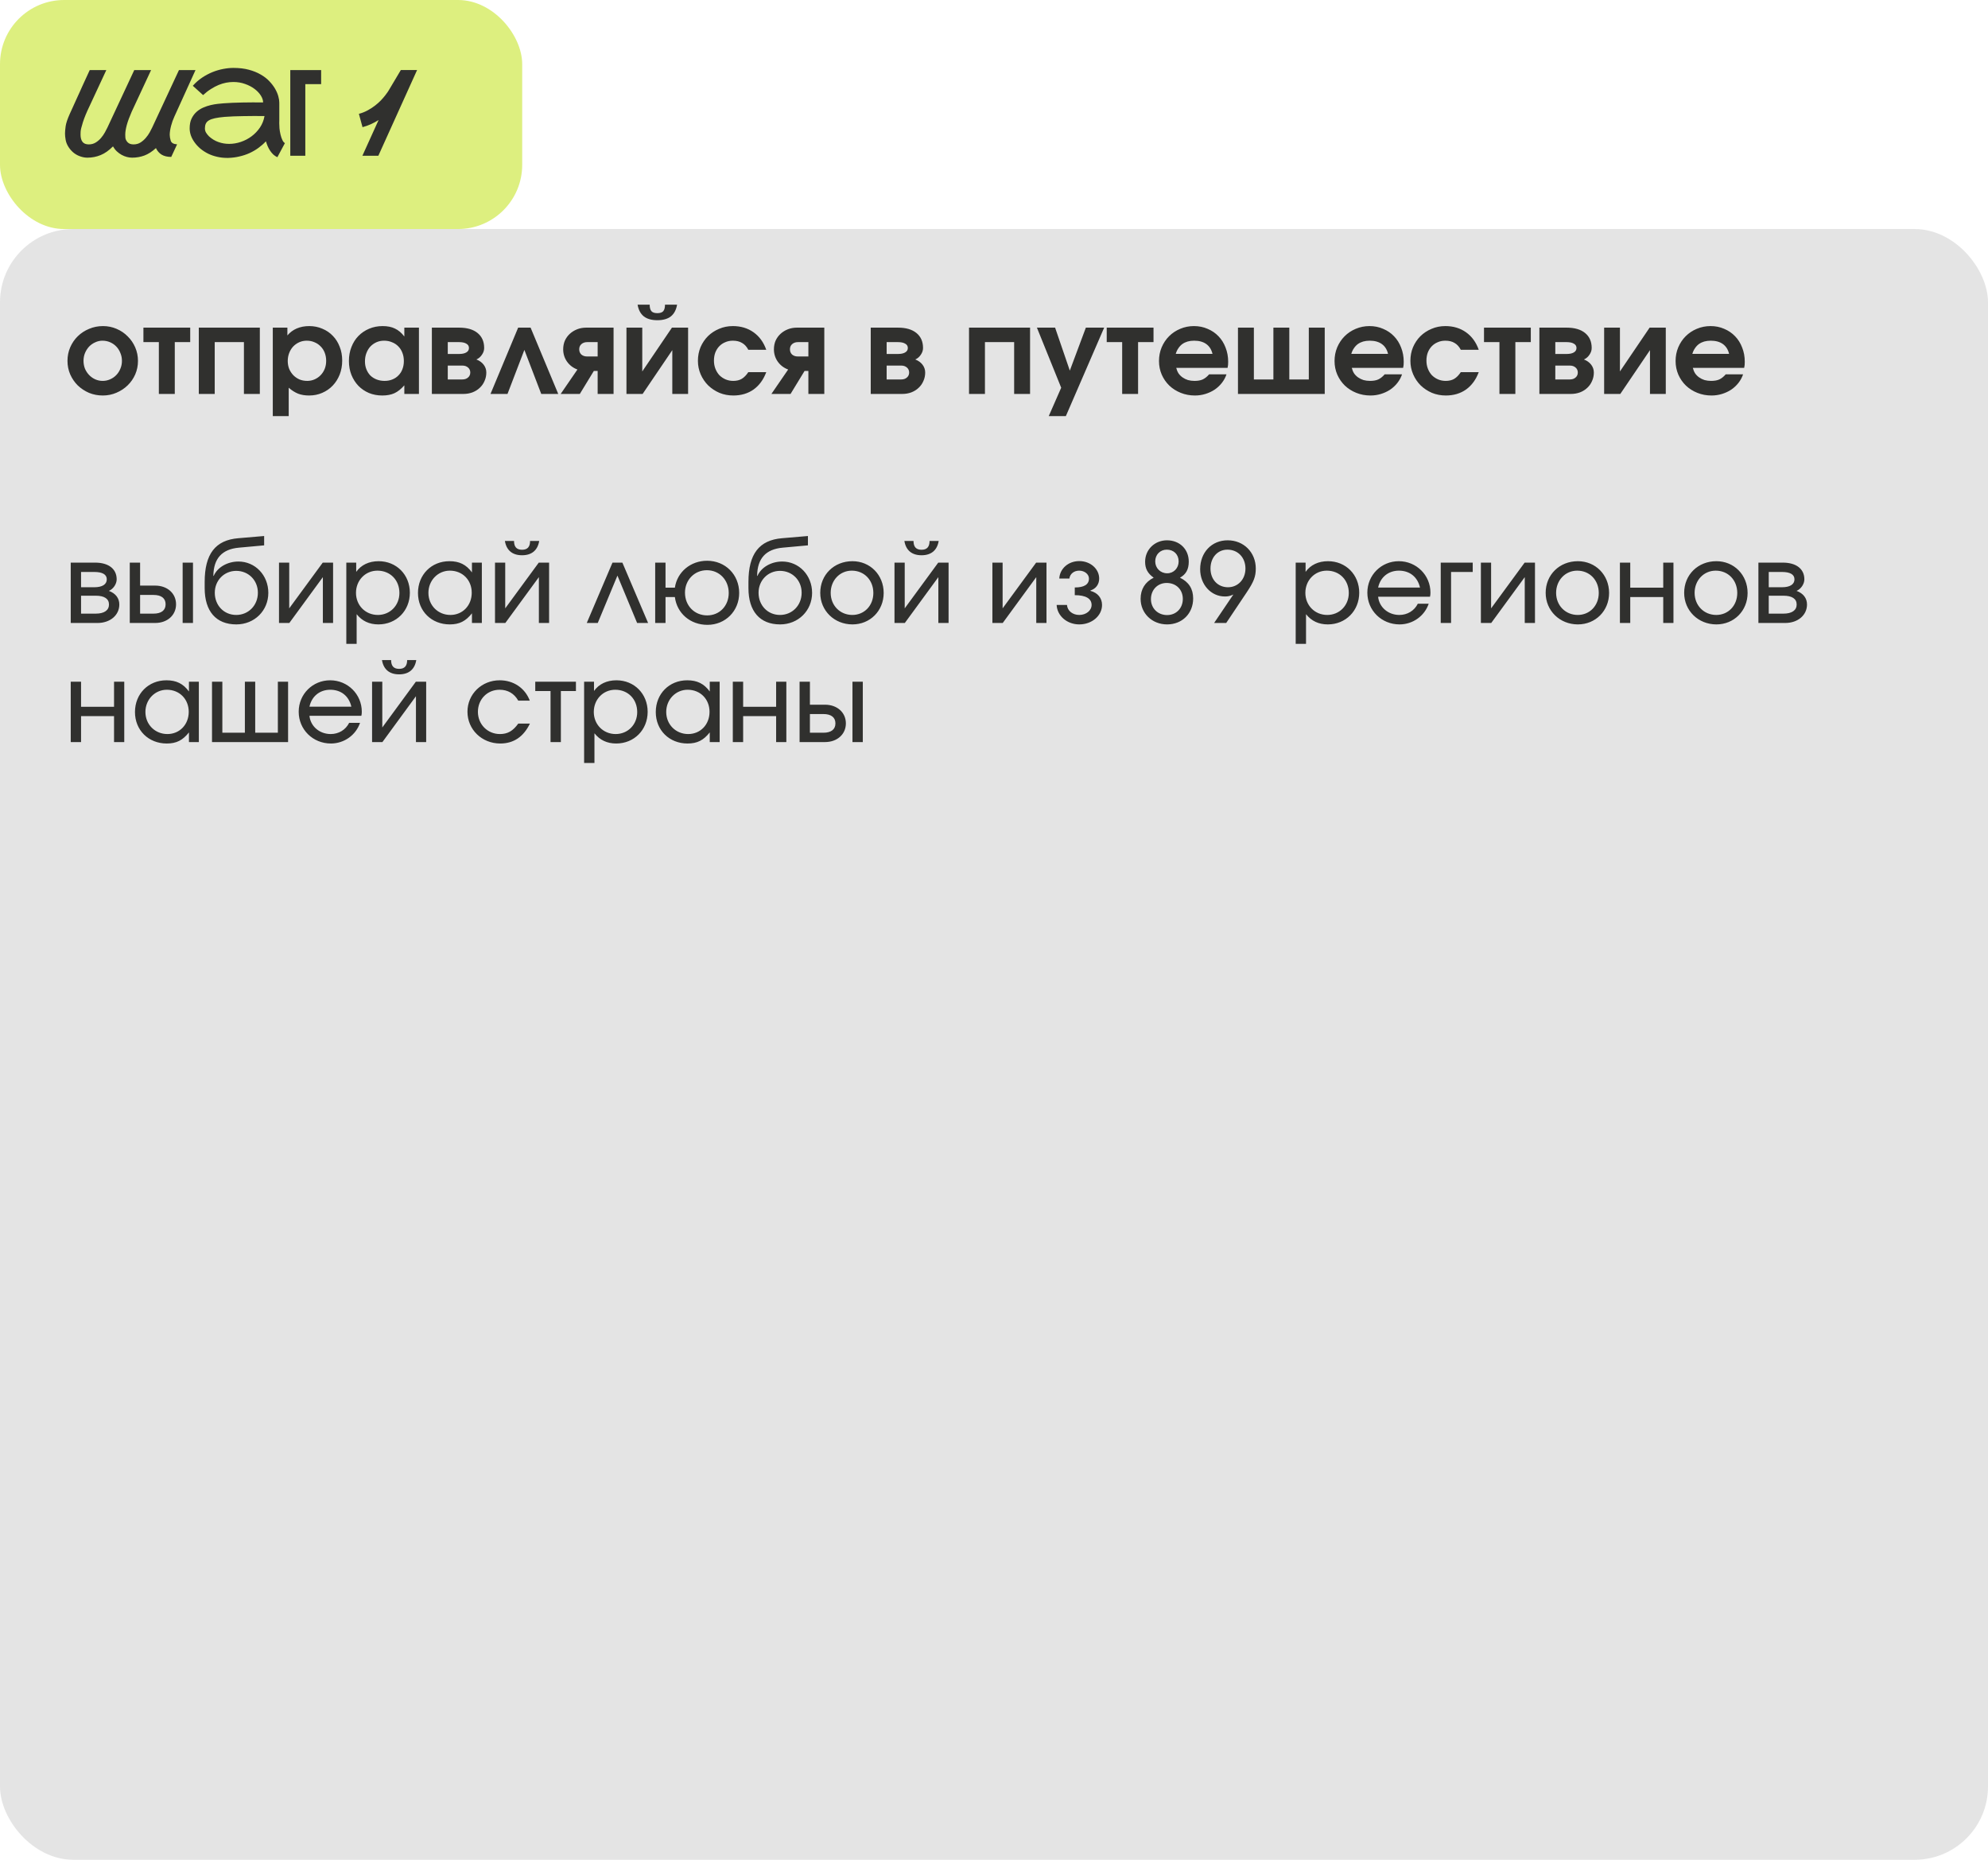 <?xml version="1.0" encoding="UTF-8"?> <svg xmlns="http://www.w3.org/2000/svg" width="217" height="203" viewBox="0 0 217 203" fill="none"><rect width="57" height="25" rx="7" fill="#DDEF7F"></rect><path d="M19.037 12.72C18.965 12.881 18.897 13.047 18.833 13.217C18.773 13.387 18.72 13.562 18.673 13.74C18.576 14.119 18.527 14.446 18.527 14.723C18.527 14.901 18.563 15.112 18.635 15.354C18.707 15.597 18.939 15.731 19.33 15.756L18.692 17.128C18.267 17.128 17.916 17.045 17.64 16.879C17.368 16.709 17.162 16.471 17.021 16.164C16.609 16.543 16.19 16.813 15.765 16.974C15.339 17.132 14.891 17.21 14.419 17.21C14.236 17.21 14.046 17.185 13.851 17.134C13.655 17.083 13.464 17.006 13.277 16.904C13.094 16.802 12.92 16.675 12.754 16.522C12.592 16.369 12.452 16.188 12.333 15.979C11.89 16.426 11.44 16.743 10.98 16.93C10.525 17.117 10.045 17.21 9.539 17.21C9.301 17.21 9.054 17.168 8.799 17.083C8.544 17.002 8.303 16.877 8.078 16.707C7.853 16.532 7.655 16.315 7.485 16.056C7.319 15.796 7.213 15.535 7.166 15.271C7.119 15.008 7.096 14.778 7.096 14.582C7.096 14.378 7.119 14.108 7.166 13.772C7.217 13.432 7.366 12.988 7.612 12.439C7.714 12.21 7.825 11.967 7.944 11.712C8.063 11.453 8.182 11.189 8.301 10.921C8.425 10.653 8.546 10.387 8.665 10.124C8.784 9.856 8.899 9.601 9.009 9.358C9.269 8.788 9.53 8.218 9.794 7.649H11.605L9.762 11.61C9.452 12.252 9.213 12.83 9.048 13.345C8.886 13.855 8.803 14.206 8.799 14.397C8.795 14.585 8.792 14.689 8.792 14.71C8.792 15.037 8.863 15.295 9.003 15.482C9.148 15.669 9.377 15.762 9.692 15.762C9.973 15.762 10.223 15.694 10.445 15.558C10.67 15.418 10.866 15.25 11.031 15.054C11.197 14.859 11.338 14.657 11.452 14.448C11.567 14.24 11.659 14.064 11.727 13.919L14.655 7.649H16.492L14.374 12.197C14.132 12.749 13.953 13.234 13.838 13.651C13.728 14.064 13.672 14.414 13.672 14.704C13.672 14.738 13.677 14.842 13.685 15.016C13.694 15.186 13.772 15.354 13.921 15.52C14.07 15.682 14.289 15.762 14.578 15.762C14.859 15.762 15.11 15.694 15.331 15.558C15.552 15.418 15.745 15.25 15.911 15.054C16.081 14.859 16.224 14.657 16.339 14.448C16.453 14.24 16.545 14.064 16.613 13.919L19.535 7.649H21.34L19.037 12.72ZM30.487 13.179C30.483 13.264 30.481 13.351 30.481 13.441C30.481 13.606 30.489 13.798 30.506 14.015C30.527 14.232 30.566 14.457 30.621 14.691C30.676 14.921 30.744 15.12 30.825 15.29C30.906 15.456 30.997 15.567 31.099 15.622L30.276 17.16C30.111 17.083 29.962 16.985 29.83 16.866C29.702 16.743 29.588 16.605 29.485 16.451C29.383 16.298 29.294 16.135 29.218 15.96C29.145 15.786 29.081 15.607 29.026 15.424C28.784 15.684 28.514 15.922 28.216 16.139C27.918 16.356 27.595 16.545 27.247 16.707C26.902 16.864 26.534 16.987 26.143 17.076C25.756 17.17 25.35 17.223 24.925 17.236C24.869 17.236 24.816 17.236 24.765 17.236C24.408 17.236 24.055 17.196 23.706 17.115C23.358 17.038 23.026 16.924 22.711 16.77C22.401 16.613 22.12 16.43 21.869 16.222C21.622 16.009 21.412 15.782 21.238 15.539C21.063 15.297 20.929 15.046 20.836 14.787C20.747 14.523 20.702 14.266 20.702 14.015C20.702 13.598 20.77 13.245 20.906 12.956C21.046 12.662 21.225 12.418 21.442 12.222C21.663 12.022 21.91 11.863 22.182 11.744C22.458 11.625 22.732 11.533 23.005 11.47C23.281 11.406 23.54 11.361 23.783 11.336C24.029 11.31 24.234 11.291 24.395 11.278L24.485 11.272C24.744 11.251 25.042 11.233 25.378 11.221C25.718 11.204 26.075 11.193 26.449 11.189C26.823 11.18 27.204 11.176 27.591 11.176C27.982 11.176 28.359 11.178 28.72 11.182C28.72 10.94 28.637 10.689 28.471 10.43C28.305 10.166 28.078 9.926 27.789 9.709C27.5 9.488 27.155 9.307 26.755 9.167C26.36 9.022 25.933 8.95 25.473 8.95C25.218 8.95 24.954 8.975 24.682 9.026C24.414 9.077 24.14 9.16 23.859 9.275C23.583 9.39 23.302 9.539 23.017 9.722C22.732 9.9 22.45 10.119 22.169 10.379L21.046 9.364C21.352 9.02 21.688 8.724 22.054 8.478C22.424 8.231 22.803 8.029 23.19 7.872C23.581 7.715 23.97 7.6 24.357 7.527C24.748 7.451 25.12 7.413 25.473 7.413C26.103 7.413 26.664 7.478 27.157 7.61C27.651 7.742 28.082 7.917 28.452 8.133C28.826 8.346 29.141 8.588 29.396 8.861C29.656 9.133 29.866 9.409 30.028 9.69C30.189 9.97 30.306 10.243 30.378 10.506C30.451 10.77 30.487 11.002 30.487 11.202C30.487 11.206 30.483 11.208 30.474 11.208C30.47 11.208 30.468 11.21 30.468 11.214H30.487V13.179ZM22.82 14.889C23.13 15.169 23.472 15.376 23.847 15.507C24.221 15.639 24.608 15.705 25.008 15.705C25.441 15.705 25.871 15.633 26.296 15.488C26.721 15.344 27.11 15.139 27.463 14.876C27.821 14.608 28.125 14.289 28.376 13.919C28.627 13.545 28.792 13.128 28.873 12.669C28.512 12.665 28.133 12.662 27.738 12.662C27.346 12.662 26.962 12.667 26.583 12.675C26.205 12.679 25.845 12.688 25.505 12.701C25.165 12.713 24.867 12.73 24.612 12.752L24.516 12.758C24.087 12.796 23.734 12.845 23.457 12.905C23.181 12.964 22.962 13.043 22.8 13.141C22.639 13.239 22.526 13.36 22.462 13.504C22.399 13.645 22.367 13.815 22.367 14.015C22.367 14.176 22.407 14.329 22.488 14.474C22.573 14.614 22.683 14.752 22.82 14.889ZM35.054 9.186H33.326V17H31.686V7.649H35.054V9.186ZM39.558 17L41.325 13.102C41.069 13.264 40.795 13.413 40.502 13.549C40.213 13.681 39.902 13.791 39.571 13.881L39.175 12.426C39.524 12.333 39.845 12.205 40.138 12.044C40.436 11.882 40.704 11.708 40.942 11.521C41.184 11.333 41.397 11.144 41.58 10.953C41.763 10.757 41.916 10.581 42.039 10.423C42.162 10.266 42.256 10.139 42.32 10.041C42.388 9.939 42.422 9.885 42.422 9.881L43.755 7.642H45.528L41.299 17H39.558Z" fill="#30302E"></path><rect y="25" width="217" height="178" rx="8" fill="#E4E4E4"></rect><path d="M7.366 39.394C7.366 38.863 7.466 38.367 7.666 37.905C7.867 37.444 8.141 37.043 8.489 36.703C8.846 36.355 9.26 36.085 9.73 35.893C10.201 35.693 10.706 35.593 11.246 35.593C11.768 35.593 12.26 35.693 12.722 35.893C13.192 36.093 13.597 36.368 13.937 36.716C14.285 37.056 14.56 37.456 14.76 37.918C14.96 38.38 15.06 38.872 15.06 39.394C15.06 39.917 14.96 40.409 14.76 40.871C14.56 41.324 14.285 41.72 13.937 42.059C13.589 42.399 13.179 42.669 12.709 42.869C12.247 43.07 11.751 43.17 11.22 43.17C10.688 43.17 10.188 43.074 9.717 42.882C9.256 42.682 8.846 42.412 8.489 42.072C8.141 41.724 7.867 41.324 7.666 40.871C7.466 40.409 7.366 39.917 7.366 39.394ZM11.207 41.576C11.494 41.576 11.764 41.519 12.017 41.406C12.278 41.293 12.504 41.136 12.696 40.936C12.887 40.736 13.036 40.505 13.14 40.243C13.253 39.982 13.31 39.699 13.31 39.394C13.31 39.081 13.253 38.793 13.14 38.532C13.036 38.262 12.887 38.027 12.696 37.827C12.504 37.626 12.278 37.47 12.017 37.356C11.755 37.243 11.477 37.187 11.181 37.187C10.902 37.187 10.636 37.248 10.384 37.37C10.131 37.483 9.909 37.639 9.717 37.84C9.534 38.04 9.386 38.275 9.273 38.545C9.169 38.806 9.116 39.085 9.116 39.381C9.116 39.686 9.169 39.974 9.273 40.243C9.386 40.505 9.539 40.736 9.73 40.936C9.922 41.136 10.144 41.293 10.397 41.406C10.649 41.519 10.919 41.576 11.207 41.576ZM17.34 43V37.343H15.655V35.763H20.763V37.343H19.078V43H17.34ZM21.701 43V35.763H28.363V43H26.626V37.343H23.438V43H21.701ZM29.776 45.417V35.763H31.37V36.612C31.649 36.281 31.988 36.028 32.389 35.854C32.798 35.68 33.251 35.593 33.748 35.593C34.27 35.593 34.749 35.689 35.185 35.88C35.629 36.063 36.012 36.324 36.334 36.664C36.657 36.995 36.905 37.391 37.079 37.853C37.262 38.306 37.353 38.806 37.353 39.355C37.353 39.904 37.262 40.413 37.079 40.884C36.896 41.345 36.644 41.746 36.321 42.086C35.999 42.425 35.616 42.691 35.172 42.882C34.736 43.074 34.257 43.17 33.735 43.17C33.291 43.17 32.894 43.105 32.546 42.974C32.197 42.834 31.854 42.617 31.514 42.321V45.417H29.776ZM33.539 41.576C33.826 41.576 34.096 41.519 34.349 41.406C34.601 41.293 34.819 41.141 35.002 40.949C35.194 40.749 35.342 40.518 35.446 40.257C35.551 39.987 35.603 39.699 35.603 39.394C35.603 39.072 35.551 38.776 35.446 38.506C35.342 38.236 35.194 38.005 35.002 37.814C34.81 37.613 34.584 37.461 34.323 37.356C34.07 37.243 33.791 37.187 33.486 37.187C33.19 37.187 32.916 37.243 32.663 37.356C32.411 37.47 32.189 37.626 31.997 37.827C31.814 38.027 31.671 38.262 31.566 38.532C31.462 38.802 31.409 39.094 31.409 39.407C31.409 39.712 31.462 40 31.566 40.27C31.679 40.531 31.832 40.762 32.023 40.962C32.215 41.154 32.437 41.306 32.69 41.419C32.951 41.524 33.234 41.576 33.539 41.576ZM38.086 39.407C38.086 38.85 38.178 38.34 38.361 37.879C38.544 37.409 38.796 37.008 39.118 36.677C39.449 36.337 39.841 36.072 40.294 35.88C40.747 35.689 41.239 35.593 41.77 35.593C42.302 35.593 42.75 35.684 43.116 35.867C43.49 36.041 43.83 36.329 44.135 36.729V35.763H45.729V43H44.135V42.059C43.787 42.46 43.425 42.747 43.051 42.922C42.685 43.087 42.245 43.17 41.731 43.17C41.2 43.17 40.712 43.078 40.268 42.895C39.824 42.704 39.441 42.443 39.118 42.112C38.796 41.772 38.544 41.376 38.361 40.923C38.178 40.461 38.086 39.956 38.086 39.407ZM39.837 39.447C39.837 39.76 39.889 40.048 39.994 40.309C40.098 40.57 40.242 40.797 40.425 40.988C40.616 41.171 40.843 41.315 41.104 41.419C41.374 41.524 41.666 41.576 41.979 41.576C42.293 41.576 42.576 41.524 42.829 41.419C43.09 41.315 43.312 41.167 43.495 40.975C43.687 40.783 43.83 40.557 43.926 40.296C44.031 40.026 44.083 39.73 44.083 39.407C44.083 39.085 44.031 38.789 43.926 38.519C43.822 38.24 43.673 38.005 43.482 37.814C43.29 37.613 43.059 37.461 42.789 37.356C42.528 37.243 42.241 37.187 41.927 37.187C41.622 37.187 41.344 37.243 41.091 37.356C40.839 37.47 40.616 37.626 40.425 37.827C40.242 38.027 40.098 38.267 39.994 38.545C39.889 38.815 39.837 39.116 39.837 39.447ZM47.14 43V35.763H50.118C50.98 35.763 51.651 35.959 52.13 36.35C52.609 36.742 52.849 37.287 52.849 37.983C52.849 38.245 52.766 38.493 52.6 38.728C52.444 38.963 52.243 39.133 51.999 39.238C52.339 39.368 52.605 39.56 52.796 39.812C52.988 40.065 53.084 40.348 53.084 40.662C53.084 40.992 53.018 41.302 52.888 41.589C52.766 41.877 52.592 42.125 52.365 42.334C52.147 42.543 51.882 42.708 51.568 42.83C51.263 42.943 50.932 43 50.575 43H47.14ZM48.877 38.637H50.105C50.453 38.637 50.719 38.58 50.902 38.467C51.094 38.354 51.189 38.193 51.189 37.983C51.189 37.774 51.094 37.618 50.902 37.513C50.719 37.4 50.453 37.343 50.105 37.343H48.877V38.637ZM48.877 41.419H50.458C50.719 41.419 50.928 41.35 51.085 41.21C51.25 41.071 51.333 40.888 51.333 40.662C51.333 40.435 51.25 40.252 51.085 40.113C50.928 39.974 50.719 39.904 50.458 39.904H48.877V41.419ZM53.541 43L56.559 35.763H57.917L60.935 43H59.08L57.238 38.193L55.396 43H53.541ZM65.237 38.911V37.343H64.1C63.839 37.343 63.626 37.417 63.46 37.565C63.303 37.705 63.225 37.892 63.225 38.127C63.225 38.362 63.303 38.554 63.46 38.702C63.626 38.841 63.839 38.911 64.1 38.911H65.237ZM61.2 43L63.029 40.335C62.559 40.161 62.18 39.873 61.892 39.473C61.614 39.072 61.474 38.624 61.474 38.127C61.474 37.788 61.535 37.474 61.657 37.187C61.788 36.899 61.967 36.651 62.193 36.442C62.419 36.233 62.685 36.067 62.99 35.946C63.295 35.824 63.626 35.763 63.983 35.763H66.974V43H65.237V40.492H64.819L63.29 43H61.2ZM69.596 33.254H70.916C70.916 33.585 70.981 33.825 71.112 33.973C71.242 34.112 71.456 34.182 71.752 34.182C72.048 34.182 72.261 34.112 72.392 33.973C72.522 33.825 72.588 33.585 72.588 33.254H73.907C73.811 33.82 73.585 34.247 73.228 34.535C72.871 34.813 72.379 34.953 71.752 34.953C71.125 34.953 70.633 34.813 70.275 34.535C69.918 34.247 69.692 33.82 69.596 33.254ZM68.381 43V35.763H70.106V40.544L73.346 35.763H75.109V43H73.385V38.219L70.145 43H68.381ZM81.681 40.622H83.641C83.336 41.441 82.874 42.072 82.256 42.517C81.637 42.952 80.901 43.17 80.048 43.17C79.508 43.17 79.003 43.074 78.532 42.882C78.071 42.682 77.662 42.412 77.305 42.072C76.956 41.724 76.682 41.319 76.481 40.858C76.281 40.396 76.181 39.904 76.181 39.381C76.181 38.85 76.277 38.354 76.468 37.892C76.669 37.43 76.939 37.03 77.278 36.69C77.627 36.35 78.032 36.085 78.493 35.893C78.955 35.693 79.456 35.593 79.996 35.593C80.867 35.593 81.62 35.819 82.256 36.272C82.891 36.725 83.353 37.361 83.641 38.179H81.681C81.507 37.84 81.28 37.592 81.002 37.435C80.732 37.269 80.396 37.187 79.996 37.187C79.691 37.187 79.412 37.243 79.16 37.356C78.907 37.461 78.689 37.609 78.506 37.801C78.323 37.992 78.18 38.223 78.075 38.493C77.979 38.754 77.931 39.046 77.931 39.368C77.931 39.682 77.984 39.974 78.088 40.243C78.193 40.514 78.337 40.749 78.519 40.949C78.711 41.141 78.933 41.293 79.186 41.406C79.447 41.519 79.73 41.576 80.035 41.576C80.401 41.576 80.71 41.502 80.962 41.354C81.224 41.197 81.463 40.953 81.681 40.622ZM88.239 38.911V37.343H87.102C86.841 37.343 86.628 37.417 86.462 37.565C86.305 37.705 86.227 37.892 86.227 38.127C86.227 38.362 86.305 38.554 86.462 38.702C86.628 38.841 86.841 38.911 87.102 38.911H88.239ZM84.202 43L86.031 40.335C85.561 40.161 85.182 39.873 84.895 39.473C84.616 39.072 84.477 38.624 84.477 38.127C84.477 37.788 84.537 37.474 84.659 37.187C84.79 36.899 84.969 36.651 85.195 36.442C85.421 36.233 85.687 36.067 85.992 35.946C86.297 35.824 86.628 35.763 86.985 35.763H89.977V43H88.239V40.492H87.821L86.293 43H84.202ZM95.045 43V35.763H98.023C98.886 35.763 99.556 35.959 100.035 36.35C100.514 36.742 100.754 37.287 100.754 37.983C100.754 38.245 100.671 38.493 100.506 38.728C100.349 38.963 100.149 39.133 99.905 39.238C100.244 39.368 100.51 39.56 100.702 39.812C100.893 40.065 100.989 40.348 100.989 40.662C100.989 40.992 100.924 41.302 100.793 41.589C100.671 41.877 100.497 42.125 100.27 42.334C100.053 42.543 99.787 42.708 99.474 42.83C99.169 42.943 98.838 43 98.481 43H95.045ZM96.782 38.637H98.01C98.359 38.637 98.624 38.58 98.807 38.467C98.999 38.354 99.095 38.193 99.095 37.983C99.095 37.774 98.999 37.618 98.807 37.513C98.624 37.4 98.359 37.343 98.01 37.343H96.782V38.637ZM96.782 41.419H98.363C98.624 41.419 98.833 41.35 98.99 41.21C99.156 41.071 99.238 40.888 99.238 40.662C99.238 40.435 99.156 40.252 98.99 40.113C98.833 39.974 98.624 39.904 98.363 39.904H96.782V41.419ZM105.774 43V35.763H112.437V43H110.699V37.343H107.512V43H105.774ZM114.477 45.417L115.835 42.321L113.184 35.763H115.169L116.776 40.453L118.527 35.763H120.525L116.345 45.417H114.477ZM122.49 43V37.343H120.804V35.763H125.912V37.343H124.227V43H122.49ZM131.984 40.858H133.878C133.765 41.197 133.595 41.511 133.369 41.798C133.151 42.077 132.89 42.321 132.585 42.53C132.28 42.73 131.945 42.887 131.579 43C131.213 43.113 130.83 43.17 130.429 43.17C129.881 43.17 129.367 43.074 128.888 42.882C128.409 42.691 127.991 42.425 127.634 42.086C127.285 41.746 127.011 41.35 126.811 40.897C126.61 40.435 126.51 39.939 126.51 39.407C126.51 38.876 126.606 38.38 126.798 37.918C126.998 37.448 127.268 37.043 127.608 36.703C127.956 36.355 128.361 36.085 128.823 35.893C129.293 35.693 129.794 35.593 130.325 35.593C130.865 35.593 131.361 35.693 131.814 35.893C132.276 36.085 132.672 36.355 133.003 36.703C133.334 37.043 133.591 37.452 133.774 37.931C133.965 38.41 134.061 38.928 134.061 39.486C134.061 39.625 134.057 39.743 134.048 39.839C134.039 39.926 134.022 40.03 133.996 40.152H128.391C128.444 40.37 128.526 40.57 128.64 40.753C128.762 40.927 128.91 41.075 129.084 41.197C129.258 41.319 129.454 41.415 129.672 41.485C129.898 41.546 130.138 41.576 130.39 41.576C130.747 41.576 131.043 41.524 131.279 41.419C131.522 41.306 131.758 41.119 131.984 40.858ZM128.339 38.624H132.35C132.237 38.153 132.01 37.796 131.67 37.552C131.331 37.309 130.891 37.187 130.351 37.187C130.09 37.187 129.85 37.217 129.633 37.278C129.423 37.339 129.232 37.43 129.058 37.552C128.892 37.674 128.749 37.827 128.627 38.01C128.505 38.184 128.409 38.388 128.339 38.624ZM135.13 43V35.763H136.867V41.419H138.997V35.763H140.734V41.419H142.863V35.763H144.601V43H135.13ZM151.146 40.858H153.04C152.927 41.197 152.757 41.511 152.531 41.798C152.313 42.077 152.052 42.321 151.747 42.53C151.442 42.73 151.107 42.887 150.741 43C150.375 43.113 149.992 43.17 149.592 43.17C149.043 43.17 148.529 43.074 148.05 42.882C147.571 42.691 147.153 42.425 146.796 42.086C146.447 41.746 146.173 41.35 145.973 40.897C145.772 40.435 145.672 39.939 145.672 39.407C145.672 38.876 145.768 38.38 145.96 37.918C146.16 37.448 146.43 37.043 146.77 36.703C147.118 36.355 147.523 36.085 147.985 35.893C148.455 35.693 148.956 35.593 149.487 35.593C150.027 35.593 150.523 35.693 150.976 35.893C151.438 36.085 151.834 36.355 152.165 36.703C152.496 37.043 152.753 37.452 152.936 37.931C153.127 38.41 153.223 38.928 153.223 39.486C153.223 39.625 153.219 39.743 153.21 39.839C153.202 39.926 153.184 40.03 153.158 40.152H147.554C147.606 40.37 147.689 40.57 147.802 40.753C147.924 40.927 148.072 41.075 148.246 41.197C148.42 41.319 148.616 41.415 148.834 41.485C149.06 41.546 149.3 41.576 149.552 41.576C149.909 41.576 150.206 41.524 150.441 41.419C150.685 41.306 150.92 41.119 151.146 40.858ZM147.501 38.624H151.512C151.399 38.153 151.172 37.796 150.833 37.552C150.493 37.309 150.053 37.187 149.513 37.187C149.252 37.187 149.012 37.217 148.795 37.278C148.586 37.339 148.394 37.43 148.22 37.552C148.054 37.674 147.911 37.827 147.789 38.01C147.667 38.184 147.571 38.388 147.501 38.624ZM159.452 40.622H161.412C161.107 41.441 160.645 42.072 160.027 42.517C159.408 42.952 158.673 43.17 157.819 43.17C157.279 43.17 156.774 43.074 156.304 42.882C155.842 42.682 155.433 42.412 155.076 42.072C154.727 41.724 154.453 41.319 154.253 40.858C154.052 40.396 153.952 39.904 153.952 39.381C153.952 38.85 154.048 38.354 154.24 37.892C154.44 37.43 154.71 37.03 155.049 36.69C155.398 36.35 155.803 36.085 156.264 35.893C156.726 35.693 157.227 35.593 157.767 35.593C158.638 35.593 159.391 35.819 160.027 36.272C160.663 36.725 161.124 37.361 161.412 38.179H159.452C159.278 37.84 159.051 37.592 158.773 37.435C158.503 37.269 158.167 37.187 157.767 37.187C157.462 37.187 157.183 37.243 156.931 37.356C156.678 37.461 156.46 37.609 156.277 37.801C156.095 37.992 155.951 38.223 155.846 38.493C155.751 38.754 155.703 39.046 155.703 39.368C155.703 39.682 155.755 39.974 155.859 40.243C155.964 40.514 156.108 40.749 156.291 40.949C156.482 41.141 156.704 41.293 156.957 41.406C157.218 41.519 157.501 41.576 157.806 41.576C158.172 41.576 158.481 41.502 158.734 41.354C158.995 41.197 159.234 40.953 159.452 40.622ZM163.672 43V37.343H161.986V35.763H167.094V37.343H165.409V43H163.672ZM168.032 43V35.763H171.01C171.873 35.763 172.543 35.959 173.022 36.35C173.501 36.742 173.741 37.287 173.741 37.983C173.741 38.245 173.658 38.493 173.493 38.728C173.336 38.963 173.135 39.133 172.892 39.238C173.231 39.368 173.497 39.56 173.689 39.812C173.88 40.065 173.976 40.348 173.976 40.662C173.976 40.992 173.911 41.302 173.78 41.589C173.658 41.877 173.484 42.125 173.257 42.334C173.04 42.543 172.774 42.708 172.461 42.83C172.156 42.943 171.825 43 171.468 43H168.032ZM169.769 38.637H170.997C171.346 38.637 171.611 38.58 171.794 38.467C171.986 38.354 172.082 38.193 172.082 37.983C172.082 37.774 171.986 37.618 171.794 37.513C171.611 37.4 171.346 37.343 170.997 37.343H169.769V38.637ZM169.769 41.419H171.35C171.611 41.419 171.82 41.35 171.977 41.21C172.143 41.071 172.225 40.888 172.225 40.662C172.225 40.435 172.143 40.252 171.977 40.113C171.82 39.974 171.611 39.904 171.35 39.904H169.769V41.419ZM175.1 43V35.763H176.824V40.544L180.064 35.763H181.828V43H180.103V38.219L176.863 43H175.1ZM188.373 40.858H190.267C190.154 41.197 189.984 41.511 189.758 41.798C189.54 42.077 189.279 42.321 188.974 42.53C188.669 42.73 188.334 42.887 187.968 43C187.602 43.113 187.219 43.17 186.819 43.17C186.27 43.17 185.756 43.074 185.277 42.882C184.798 42.691 184.38 42.425 184.023 42.086C183.675 41.746 183.4 41.35 183.2 40.897C183 40.435 182.899 39.939 182.899 39.407C182.899 38.876 182.995 38.38 183.187 37.918C183.387 37.448 183.657 37.043 183.997 36.703C184.345 36.355 184.75 36.085 185.212 35.893C185.682 35.693 186.183 35.593 186.714 35.593C187.254 35.593 187.75 35.693 188.203 35.893C188.665 36.085 189.061 36.355 189.392 36.703C189.723 37.043 189.98 37.452 190.163 37.931C190.355 38.41 190.45 38.928 190.45 39.486C190.45 39.625 190.446 39.743 190.437 39.839C190.429 39.926 190.411 40.03 190.385 40.152H184.781C184.833 40.37 184.916 40.57 185.029 40.753C185.151 40.927 185.299 41.075 185.473 41.197C185.647 41.319 185.843 41.415 186.061 41.485C186.287 41.546 186.527 41.576 186.779 41.576C187.136 41.576 187.433 41.524 187.668 41.419C187.912 41.306 188.147 41.119 188.373 40.858ZM184.728 38.624H188.739C188.626 38.153 188.399 37.796 188.06 37.552C187.72 37.309 187.28 37.187 186.74 37.187C186.479 37.187 186.239 37.217 186.022 37.278C185.813 37.339 185.621 37.43 185.447 37.552C185.281 37.674 185.138 37.827 185.016 38.01C184.894 38.184 184.798 38.388 184.728 38.624Z" fill="#30302E"></path><path d="M7.72 68V61.412H10.384C11.848 61.412 12.736 62.096 12.736 63.236C12.736 63.752 12.364 64.292 11.884 64.496C12.628 64.772 13.024 65.3 13.024 65.984C13.024 67.148 12.028 68 10.648 68H7.72ZM8.848 64.1H10.288C11.164 64.1 11.656 63.788 11.656 63.236C11.656 62.708 11.188 62.432 10.288 62.432H8.848V64.1ZM8.848 66.98H10.456C11.368 66.98 11.896 66.62 11.896 65.984C11.896 65.36 11.392 65.024 10.456 65.024H8.848V66.98ZM15.293 66.98H16.757C17.609 66.98 18.077 66.62 18.077 65.96C18.077 65.3 17.609 64.94 16.757 64.94H15.293V66.98ZM14.165 68V61.412H15.293V63.92H16.937C18.269 63.92 19.217 64.772 19.217 65.96C19.217 67.148 18.269 68 16.937 68H14.165ZM19.937 68V61.412H21.065V68H19.937ZM23.289 62.852L23.325 62.864C23.721 61.928 24.825 61.292 26.025 61.292C27.861 61.292 29.289 62.792 29.289 64.712C29.289 66.656 27.777 68.156 25.797 68.156C23.589 68.156 22.341 66.728 22.341 64.196V63.524C22.341 60.476 23.505 58.952 26.013 58.748L28.833 58.508V59.528L26.073 59.78C24.237 59.948 23.313 60.956 23.289 62.852ZM25.785 67.124C27.129 67.124 28.149 66.068 28.149 64.7C28.149 63.344 27.129 62.312 25.785 62.312C24.465 62.312 23.445 63.356 23.445 64.7C23.445 66.08 24.441 67.124 25.785 67.124ZM30.454 68V61.412H31.57V66.404L35.23 61.412H36.358V68H35.242V62.996L31.582 68H30.454ZM37.802 70.28V61.412H38.882V62.42C39.422 61.664 40.274 61.256 41.33 61.256C43.274 61.256 44.738 62.732 44.738 64.7C44.738 66.668 43.262 68.156 41.306 68.156C40.31 68.156 39.518 67.784 38.93 67.04V70.28H37.802ZM41.246 67.124C42.578 67.124 43.598 66.092 43.598 64.724C43.598 63.308 42.59 62.288 41.198 62.288C39.878 62.288 38.858 63.344 38.858 64.712C38.858 66.08 39.89 67.124 41.246 67.124ZM45.624 64.724C45.624 62.732 47.088 61.256 49.056 61.256C50.148 61.256 50.892 61.628 51.516 62.48V61.412H52.596V68H51.516V66.944C50.832 67.808 50.148 68.156 49.092 68.156C47.1 68.156 45.624 66.704 45.624 64.724ZM46.764 64.712C46.764 66.08 47.808 67.124 49.164 67.124C50.496 67.124 51.492 66.092 51.492 64.7C51.492 63.308 50.484 62.288 49.104 62.288C47.796 62.288 46.764 63.356 46.764 64.712ZM55.112 59.048H56.108C56.108 59.696 56.397 60.008 56.984 60.008C57.572 60.008 57.861 59.696 57.861 59.048H58.856C58.688 60.068 58.041 60.608 56.984 60.608C55.928 60.608 55.281 60.068 55.112 59.048ZM54.032 68V61.412H55.148V66.404L58.809 61.412H59.937V68H58.821V62.996L55.16 68H54.032ZM64.048 68L66.856 61.412H67.936L70.744 68H69.544L67.396 62.828L65.248 68H64.048ZM77.193 67.172C78.549 67.172 79.545 66.128 79.545 64.724C79.545 63.308 78.525 62.24 77.157 62.24C75.801 62.24 74.769 63.308 74.769 64.688C74.769 66.116 75.801 67.172 77.193 67.172ZM71.517 68V61.412H72.645V64.148H73.665C73.917 62.432 75.381 61.208 77.181 61.208C79.173 61.208 80.685 62.72 80.685 64.724C80.685 66.692 79.185 68.204 77.217 68.204C75.357 68.204 73.893 66.956 73.665 65.168H72.645V68H71.517ZM82.644 62.852L82.68 62.864C83.076 61.928 84.18 61.292 85.38 61.292C87.216 61.292 88.644 62.792 88.644 64.712C88.644 66.656 87.132 68.156 85.153 68.156C82.945 68.156 81.697 66.728 81.697 64.196V63.524C81.697 60.476 82.861 58.952 85.368 58.748L88.189 58.508V59.528L85.428 59.78C83.593 59.948 82.668 60.956 82.644 62.852ZM85.141 67.124C86.484 67.124 87.504 66.068 87.504 64.7C87.504 63.344 86.484 62.312 85.141 62.312C83.82 62.312 82.8 63.356 82.8 64.7C82.8 66.08 83.796 67.124 85.141 67.124ZM89.534 64.712C89.534 62.732 91.046 61.256 93.05 61.256C94.982 61.256 96.458 62.756 96.458 64.724C96.458 66.668 94.982 68.156 93.05 68.156C91.07 68.156 89.534 66.656 89.534 64.712ZM93.038 67.124C94.346 67.124 95.33 66.104 95.33 64.724C95.33 63.32 94.334 62.288 92.978 62.288C91.67 62.288 90.674 63.344 90.674 64.712C90.674 66.092 91.694 67.124 93.038 67.124ZM98.718 59.048H99.714C99.714 59.696 100.002 60.008 100.59 60.008C101.178 60.008 101.466 59.696 101.466 59.048H102.462C102.294 60.068 101.646 60.608 100.59 60.608C99.534 60.608 98.886 60.068 98.718 59.048ZM97.638 68V61.412H98.754V66.404L102.414 61.412H103.542V68H102.426V62.996L98.766 68H97.638ZM108.325 68V61.412H109.441V66.404L113.101 61.412H114.229V68H113.113V62.996L109.453 68H108.325ZM115.337 66.032H116.465C116.513 66.668 117.077 67.124 117.809 67.124C118.553 67.124 119.153 66.644 119.153 66.032C119.153 65.336 118.517 64.964 117.317 64.964V64.124C118.337 64.124 118.865 63.8 118.865 63.152C118.865 62.672 118.385 62.288 117.797 62.288C117.221 62.288 116.789 62.648 116.729 63.152H115.625C115.685 62.06 116.621 61.244 117.809 61.244C119.021 61.244 119.981 62.096 119.981 63.152C119.981 63.776 119.621 64.268 119.033 64.448V64.496C119.813 64.7 120.293 65.276 120.293 66.032C120.293 67.208 119.189 68.156 117.809 68.156C116.477 68.156 115.397 67.232 115.337 66.032ZM124.503 65.36C124.503 64.316 124.995 63.524 125.931 63.056C125.271 62.588 124.995 62.072 124.995 61.316C124.995 59.996 126.039 58.976 127.383 58.976C128.763 58.976 129.759 59.948 129.759 61.304C129.759 62.144 129.459 62.696 128.799 63.056C129.759 63.524 130.239 64.268 130.239 65.324C130.239 66.968 129.039 68.156 127.395 68.156C125.751 68.156 124.503 66.944 124.503 65.36ZM127.407 62.576C128.115 62.576 128.655 62.012 128.655 61.28C128.655 60.524 128.127 59.996 127.359 59.996C126.639 59.996 126.099 60.536 126.099 61.28C126.099 62.012 126.663 62.576 127.407 62.576ZM125.631 65.396C125.631 66.392 126.375 67.136 127.395 67.136C128.391 67.136 129.111 66.392 129.111 65.372C129.111 64.352 128.379 63.632 127.347 63.632C126.363 63.632 125.631 64.376 125.631 65.396ZM132.527 68L134.627 64.892C134.267 65.06 134.051 65.108 133.703 65.108C132.179 65.108 131.003 63.8 131.003 62.132C131.003 60.296 132.263 58.976 134.003 58.976C135.767 58.976 137.075 60.296 137.075 62.06C137.075 62.936 136.859 63.5 136.079 64.664L133.847 68H132.527ZM134.039 64.1C135.131 64.1 135.947 63.236 135.947 62.06C135.947 60.86 135.131 59.996 133.979 59.996C132.899 59.996 132.131 60.86 132.131 62.06C132.131 63.248 132.923 64.1 134.039 64.1ZM141.431 70.28V61.412H142.511V62.42C143.051 61.664 143.903 61.256 144.959 61.256C146.903 61.256 148.367 62.732 148.367 64.7C148.367 66.668 146.891 68.156 144.935 68.156C143.939 68.156 143.147 67.784 142.559 67.04V70.28H141.431ZM144.875 67.124C146.207 67.124 147.227 66.092 147.227 64.724C147.227 63.308 146.219 62.288 144.827 62.288C143.507 62.288 142.487 63.344 142.487 64.712C142.487 66.08 143.519 67.124 144.875 67.124ZM154.761 65.9H155.949C155.493 67.244 154.209 68.156 152.769 68.156C150.801 68.156 149.253 66.632 149.253 64.688C149.253 62.768 150.777 61.256 152.685 61.256C154.605 61.256 156.141 62.78 156.141 64.688C156.141 64.856 156.129 64.976 156.093 65.132H150.429C150.537 66.272 151.521 67.124 152.745 67.124C153.621 67.124 154.377 66.668 154.761 65.9ZM150.429 64.136H155.001C154.737 62.972 153.873 62.288 152.697 62.288C151.545 62.288 150.669 63.008 150.429 64.136ZM157.263 68V61.412H160.755V62.432H158.391V68H157.263ZM161.646 68V61.412H162.762V66.404L166.422 61.412H167.55V68H166.434V62.996L162.774 68H161.646ZM168.717 64.712C168.717 62.732 170.229 61.256 172.233 61.256C174.165 61.256 175.641 62.756 175.641 64.724C175.641 66.668 174.165 68.156 172.233 68.156C170.253 68.156 168.717 66.656 168.717 64.712ZM172.221 67.124C173.529 67.124 174.513 66.104 174.513 64.724C174.513 63.32 173.517 62.288 172.161 62.288C170.853 62.288 169.857 63.344 169.857 64.712C169.857 66.092 170.877 67.124 172.221 67.124ZM176.822 68V61.412H177.95V64.148H181.55V61.412H182.666V68H181.55V65.168H177.95V68H176.822ZM183.835 64.712C183.835 62.732 185.347 61.256 187.351 61.256C189.283 61.256 190.759 62.756 190.759 64.724C190.759 66.668 189.283 68.156 187.351 68.156C185.371 68.156 183.835 66.656 183.835 64.712ZM187.339 67.124C188.647 67.124 189.631 66.104 189.631 64.724C189.631 63.32 188.635 62.288 187.279 62.288C185.971 62.288 184.975 63.344 184.975 64.712C184.975 66.092 185.995 67.124 187.339 67.124ZM191.939 68V61.412H194.603C196.067 61.412 196.955 62.096 196.955 63.236C196.955 63.752 196.583 64.292 196.103 64.496C196.847 64.772 197.243 65.3 197.243 65.984C197.243 67.148 196.247 68 194.867 68H191.939ZM193.067 64.1H194.507C195.383 64.1 195.875 63.788 195.875 63.236C195.875 62.708 195.407 62.432 194.507 62.432H193.067V64.1ZM193.067 66.98H194.675C195.587 66.98 196.115 66.62 196.115 65.984C196.115 65.36 195.611 65.024 194.675 65.024H193.067V66.98ZM7.72 81V74.412H8.848V77.148H12.448V74.412H13.564V81H12.448V78.168H8.848V81H7.72ZM14.733 77.724C14.733 75.732 16.197 74.256 18.165 74.256C19.257 74.256 20.001 74.628 20.625 75.48V74.412H21.705V81H20.625V79.944C19.941 80.808 19.257 81.156 18.201 81.156C16.209 81.156 14.733 79.704 14.733 77.724ZM15.873 77.712C15.873 79.08 16.917 80.124 18.273 80.124C19.605 80.124 20.601 79.092 20.601 77.7C20.601 76.308 19.593 75.288 18.213 75.288C16.905 75.288 15.873 76.356 15.873 77.712ZM23.142 81V74.412H24.27V79.98H26.73V74.412H27.858V79.98H30.33V74.412H31.446V81H23.142ZM38.112 78.9H39.3C38.844 80.244 37.56 81.156 36.12 81.156C34.152 81.156 32.604 79.632 32.604 77.688C32.604 75.768 34.128 74.256 36.036 74.256C37.956 74.256 39.492 75.78 39.492 77.688C39.492 77.856 39.48 77.976 39.444 78.132H33.78C33.888 79.272 34.872 80.124 36.096 80.124C36.972 80.124 37.728 79.668 38.112 78.9ZM33.78 77.136H38.352C38.088 75.972 37.224 75.288 36.048 75.288C34.896 75.288 34.02 76.008 33.78 77.136ZM41.694 72.048H42.691C42.691 72.696 42.978 73.008 43.566 73.008C44.154 73.008 44.443 72.696 44.443 72.048H45.438C45.27 73.068 44.623 73.608 43.566 73.608C42.511 73.608 41.862 73.068 41.694 72.048ZM40.614 81V74.412H41.73V79.404L45.391 74.412H46.519V81H45.403V75.996L41.742 81H40.614ZM56.57 78.984H57.842C57.146 80.424 56.066 81.156 54.602 81.156C52.598 81.156 51.026 79.632 51.026 77.688C51.026 75.768 52.574 74.256 54.542 74.256C56.054 74.256 57.302 75.096 57.83 76.476H56.57C56.126 75.696 55.43 75.288 54.53 75.288C53.186 75.288 52.166 76.332 52.166 77.7C52.166 79.068 53.222 80.124 54.566 80.124C55.406 80.124 55.982 79.8 56.57 78.984ZM60.094 81V75.432H58.426V74.412H62.866V75.432H61.222V81H60.094ZM63.759 83.28V74.412H64.839V75.42C65.379 74.664 66.231 74.256 67.287 74.256C69.231 74.256 70.695 75.732 70.695 77.7C70.695 79.668 69.219 81.156 67.263 81.156C66.267 81.156 65.475 80.784 64.887 80.04V83.28H63.759ZM67.203 80.124C68.535 80.124 69.555 79.092 69.555 77.724C69.555 76.308 68.547 75.288 67.155 75.288C65.835 75.288 64.815 76.344 64.815 77.712C64.815 79.08 65.847 80.124 67.203 80.124ZM71.581 77.724C71.581 75.732 73.045 74.256 75.013 74.256C76.105 74.256 76.849 74.628 77.473 75.48V74.412H78.553V81H77.473V79.944C76.789 80.808 76.105 81.156 75.049 81.156C73.057 81.156 71.581 79.704 71.581 77.724ZM72.721 77.712C72.721 79.08 73.765 80.124 75.121 80.124C76.453 80.124 77.449 79.092 77.449 77.7C77.449 76.308 76.441 75.288 75.061 75.288C73.753 75.288 72.721 76.356 72.721 77.712ZM79.99 81V74.412H81.118V77.148H84.718V74.412H85.834V81H84.718V78.168H81.118V81H79.99ZM88.407 79.98H89.871C90.723 79.98 91.191 79.62 91.191 78.96C91.191 78.3 90.723 77.94 89.871 77.94H88.407V79.98ZM87.279 81V74.412H88.407V76.92H90.051C91.383 76.92 92.331 77.772 92.331 78.96C92.331 80.148 91.383 81 90.051 81H87.279ZM93.051 81V74.412H94.179V81H93.051Z" fill="#30302E"></path></svg> 